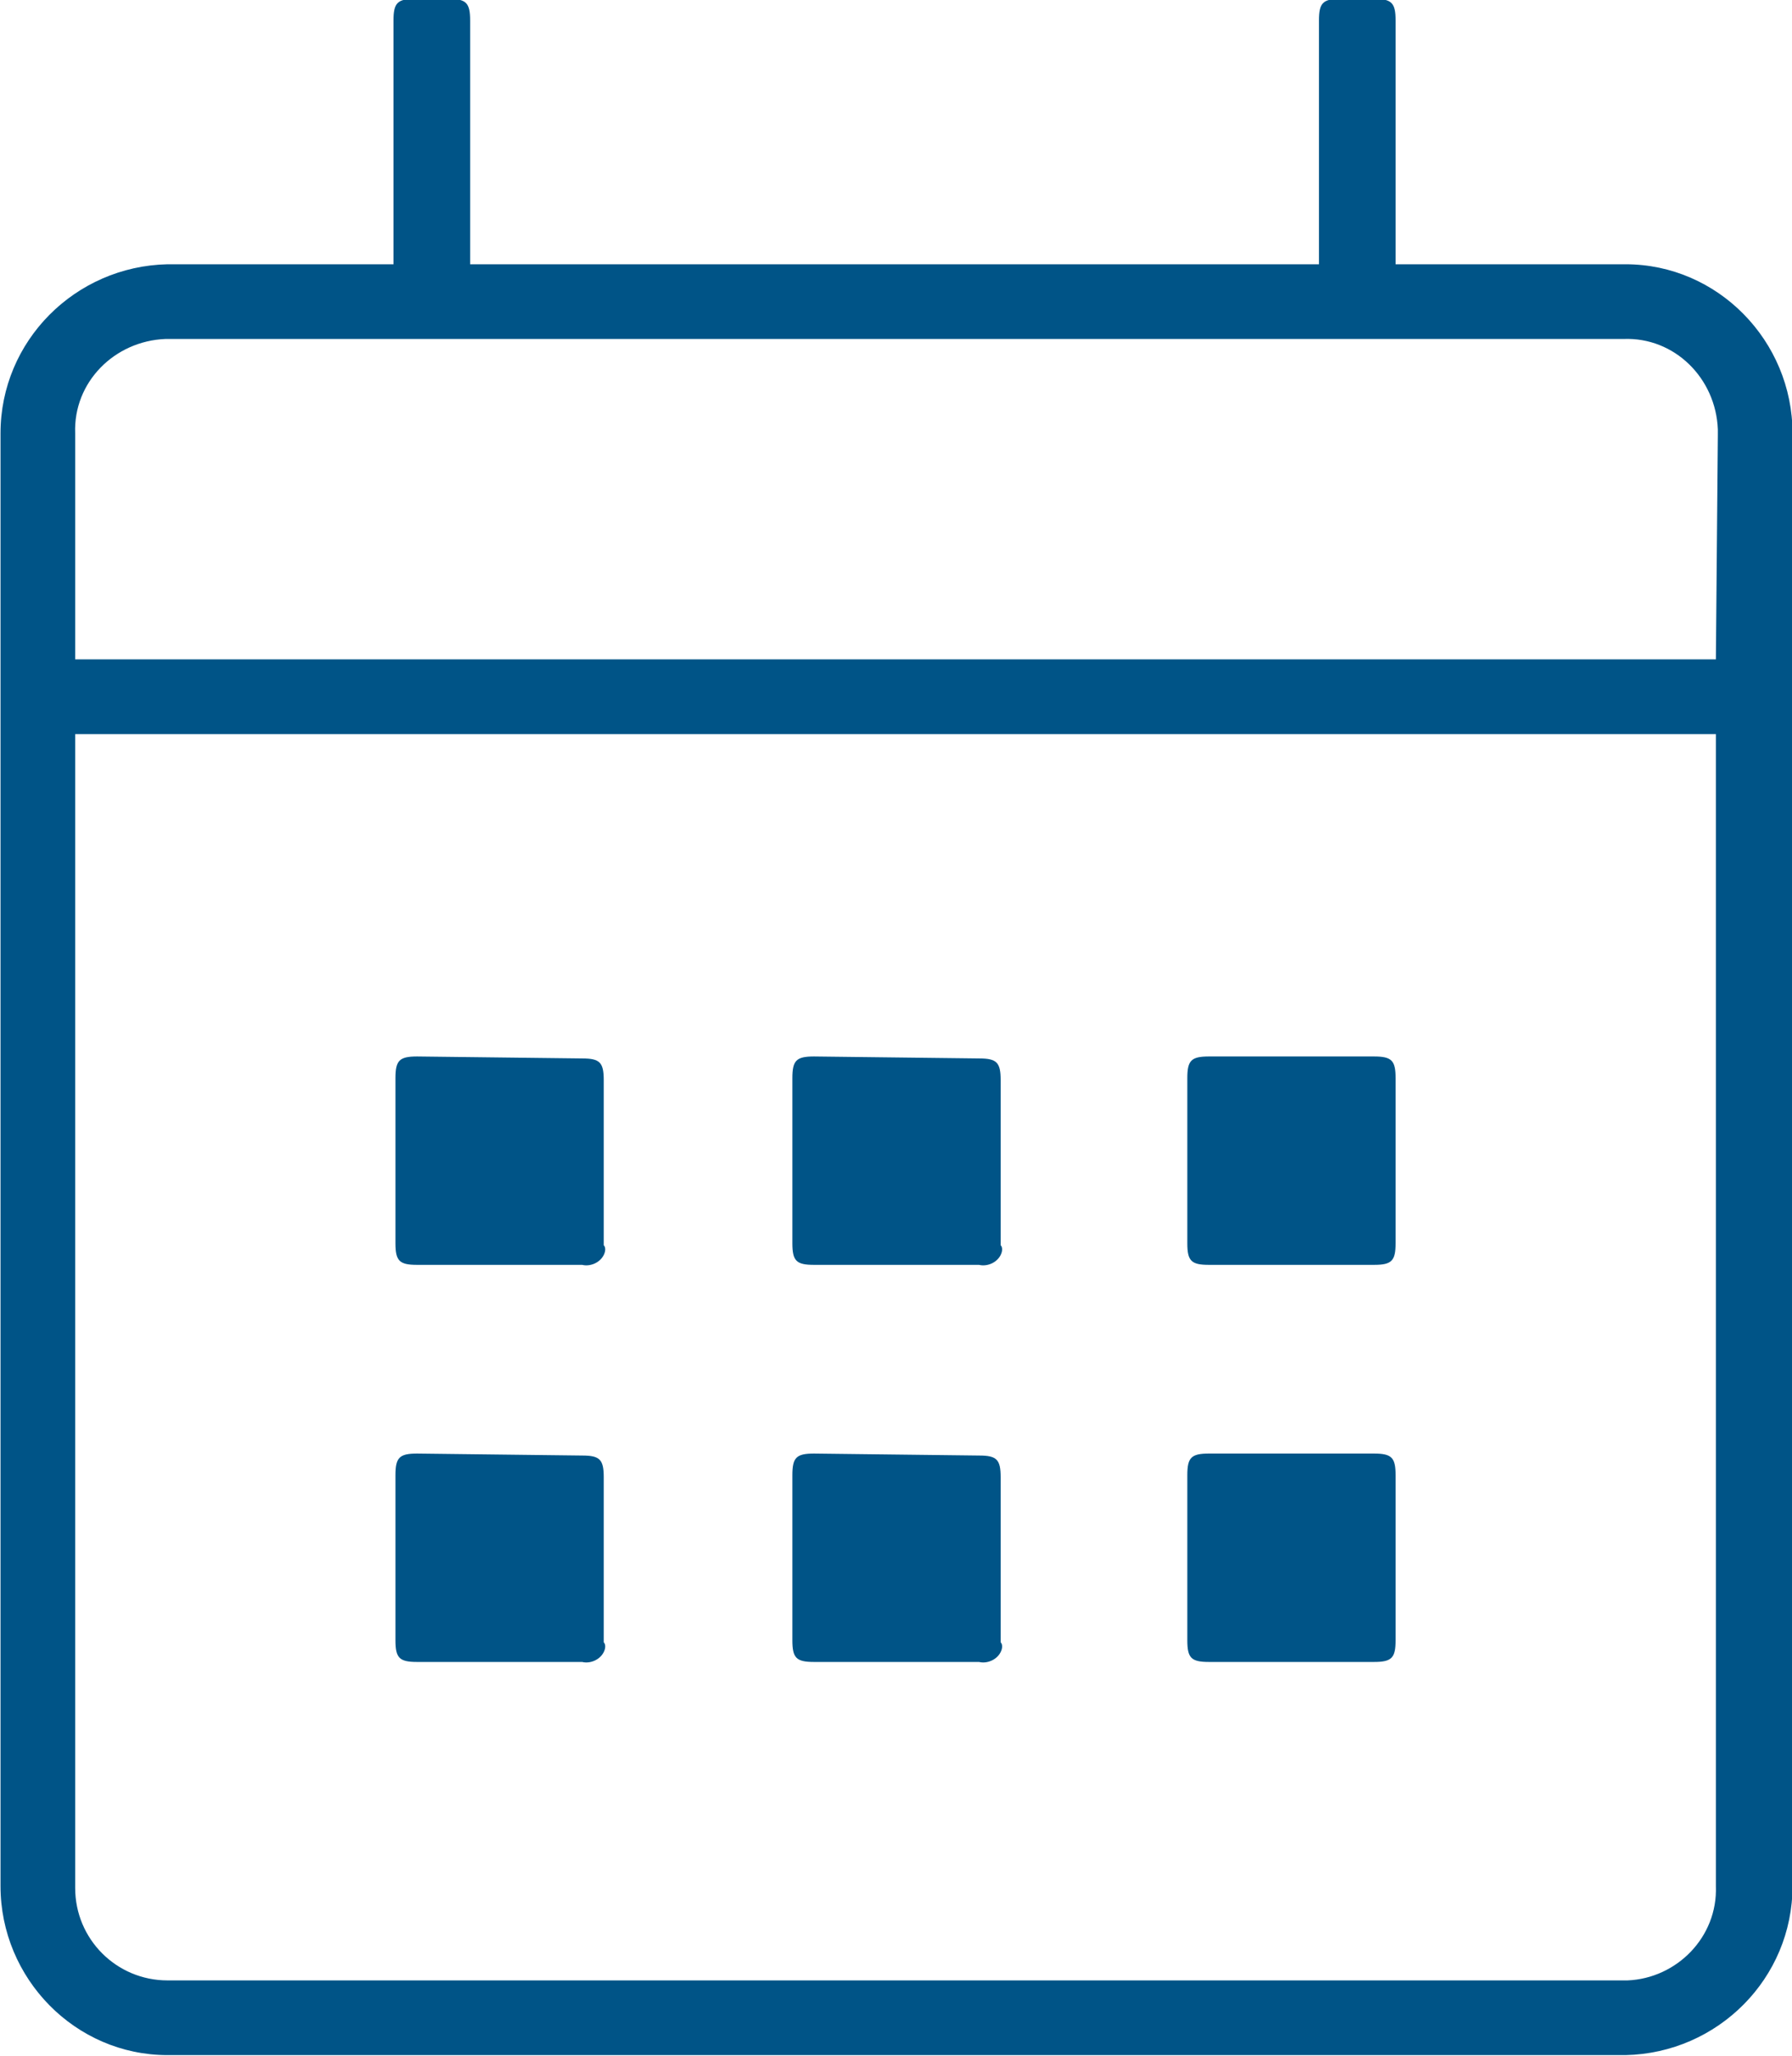 <?xml version="1.0" encoding="utf-8"?>
<!-- Generator: Adobe Illustrator 26.5.3, SVG Export Plug-In . SVG Version: 6.00 Build 0)  -->
<svg version="1.1" id="Layer_1" xmlns="http://www.w3.org/2000/svg" xmlns:xlink="http://www.w3.org/1999/xlink" x="0px" y="0px"
	 viewBox="0 0 91.2 104.6" style="enable-background:new 0 0 91.2 104.6;" xml:space="preserve">
<style type="text/css">
	.st0{fill:#005487;}
</style>
<g id="Group_8898" transform="translate(-1081.174 -449.657)">
	<path id="Path_11429" class="st0" d="M1089.7,463.1c-4.7,0.1-8.5,3.9-8.5,8.6v73.9c0,4.7,3.8,8.6,8.5,8.6c0,0,0,0,0.1,0h74.1
		c4.7-0.1,8.5-3.9,8.5-8.6v-73.9c0-4.7-3.8-8.6-8.5-8.6h-11.7v-12.4c0-0.9-0.2-1.1-1.1-1.1h-1.7c-0.9,0-1.1,0.2-1.1,1.1v12.4h-43.2
		v-12.4c0-0.9-0.2-1.1-1.1-1.1h-1.7c-0.9,0-1.1,0.2-1.1,1.1v12.4L1089.7,463.1L1089.7,463.1z M1089.7,550.4c-2.6,0-4.7-2.1-4.7-4.7
		c0-0.1,0-0.1,0-0.2v-58.5h83.5v58.6c0.1,2.6-2,4.7-4.5,4.8c-0.1,0-0.2,0-0.3,0h-73.9H1089.7z M1142.7,523.6c-0.9,0-1.1,0.2-1.1,1.1
		v8.4c0,0.9,0.2,1.1,1.1,1.1h8.4c0.9,0,1.1-0.2,1.1-1.1v-8.4c0-0.9-0.2-1.1-1.1-1.1L1142.7,523.6z M1122.6,523.6
		c-0.9,0-1.1,0.2-1.1,1.1v8.4c0,0.9,0.2,1.1,1.1,1.1h8.4c0.4,0.1,0.9-0.1,1.1-0.5c0.1-0.2,0.1-0.4,0-0.5v-8.4c0-0.9-0.2-1.1-1.1-1.1
		L1122.6,523.6z M1102.4,523.6c-0.9,0-1.1,0.2-1.1,1.1v8.4c0,0.9,0.2,1.1,1.1,1.1h8.4c0.4,0.1,0.9-0.1,1.1-0.5
		c0.1-0.2,0.1-0.4,0-0.5v-8.4c0-0.9-0.2-1.1-1.1-1.1L1102.4,523.6z M1142.7,503.4c-0.9,0-1.1,0.2-1.1,1.1v8.4c0,0.9,0.2,1.1,1.1,1.1
		h8.4c0.9,0,1.1-0.2,1.1-1.1v-8.4c0-0.9-0.2-1.1-1.1-1.1L1142.7,503.4z M1122.6,503.4c-0.9,0-1.1,0.2-1.1,1.1v8.4
		c0,0.9,0.2,1.1,1.1,1.1h8.4c0.4,0.1,0.9-0.1,1.1-0.5c0.1-0.2,0.1-0.4,0-0.5v-8.4c0-0.9-0.2-1.1-1.1-1.1L1122.6,503.4z
		 M1102.4,503.4c-0.9,0-1.1,0.2-1.1,1.1v8.4c0,0.9,0.2,1.1,1.1,1.1h8.4c0.4,0.1,0.9-0.1,1.1-0.5c0.1-0.2,0.1-0.4,0-0.5v-8.4
		c0-0.9-0.2-1.1-1.1-1.1L1102.4,503.4z M1168.5,483.2H1085v-11.5c-0.1-2.6,2-4.7,4.6-4.8c0.1,0,0.2,0,0.3,0h73.9
		c2.6-0.1,4.7,2,4.8,4.6c0,0.1,0,0.2,0,0.3L1168.5,483.2z"/>
</g>
</svg>
